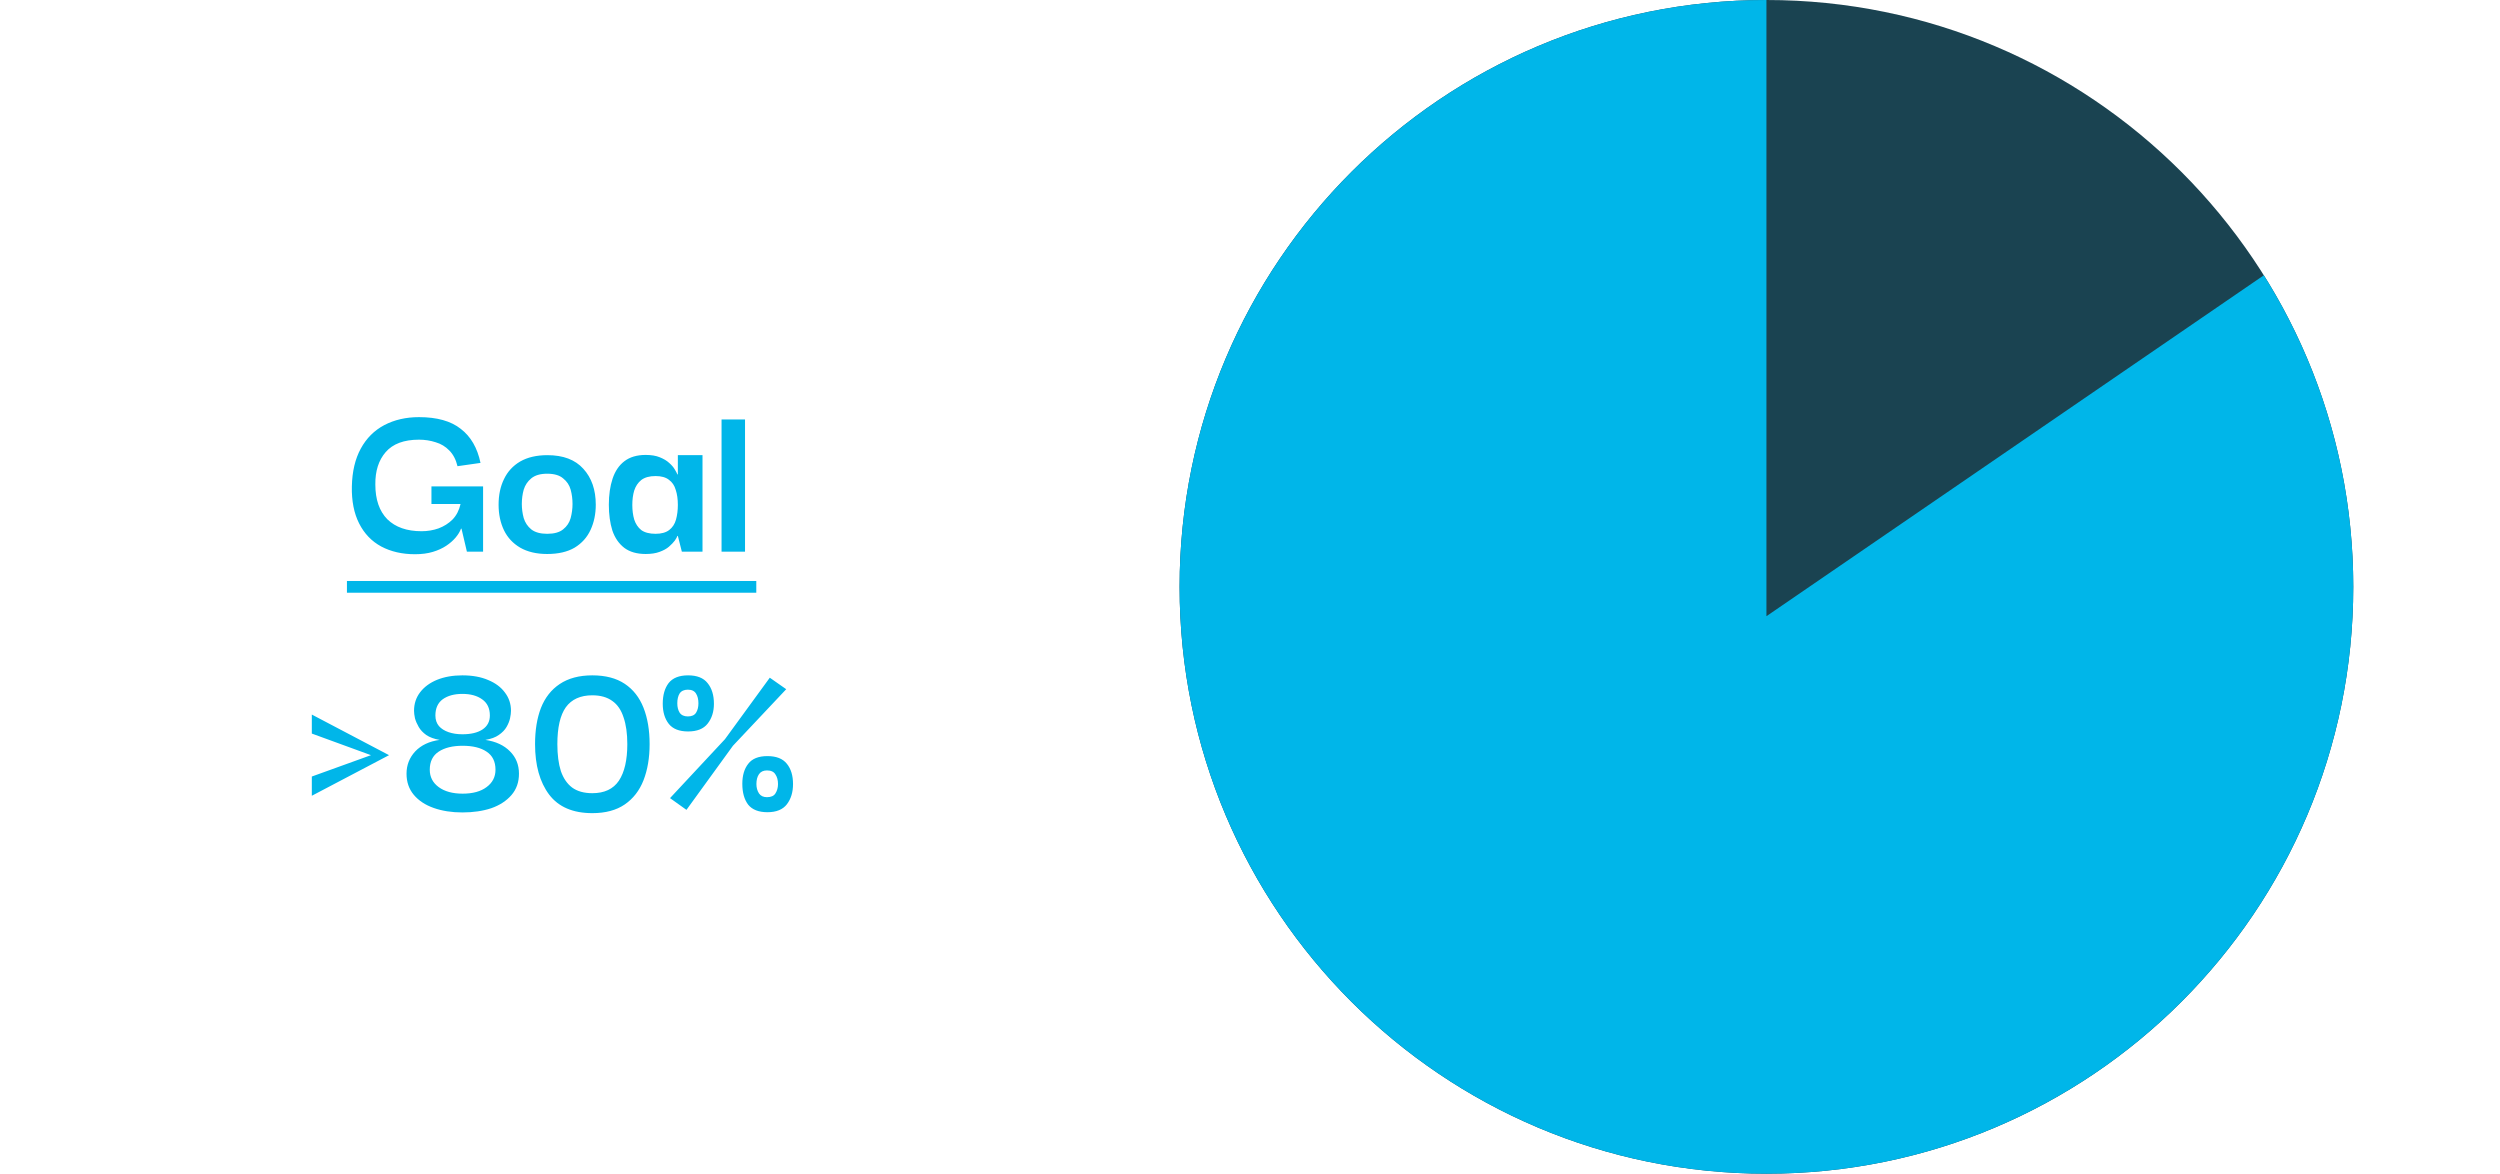 <svg width="213" height="100" class="mx-auto" viewBox="0 0 213 100" fill="none" xmlns="http://www.w3.org/2000/svg">
                                                <path d="M35.359 47.22C34.265 47.22 33.305 47 32.479 46.56C31.665 46.12 31.039 45.467 30.599 44.6C30.159 43.733 29.952 42.68 29.979 41.44C30.005 40.173 30.259 39.1 30.739 38.22C31.219 37.34 31.885 36.673 32.739 36.22C33.605 35.767 34.592 35.54 35.699 35.54C37.232 35.54 38.419 35.873 39.259 36.54C40.112 37.193 40.672 38.16 40.939 39.44L38.979 39.72C38.845 39.16 38.612 38.713 38.279 38.38C37.959 38.047 37.572 37.813 37.119 37.68C36.665 37.533 36.192 37.46 35.699 37.46C34.419 37.46 33.472 37.813 32.859 38.52C32.259 39.213 31.965 40.133 31.979 41.28C31.979 42.56 32.319 43.547 32.999 44.24C33.692 44.92 34.665 45.26 35.919 45.26C36.425 45.26 36.905 45.18 37.359 45.02C37.825 44.847 38.225 44.593 38.559 44.26C38.892 43.913 39.119 43.473 39.239 42.94H36.759V41.44H41.159V47H39.779L39.319 45.04H39.279C39.185 45.293 39.032 45.547 38.819 45.8C38.605 46.053 38.339 46.287 38.019 46.5C37.699 46.713 37.319 46.887 36.879 47.02C36.439 47.153 35.932 47.22 35.359 47.22ZM46.62 47.2C45.713 47.2 44.946 47.02 44.319 46.66C43.706 46.3 43.246 45.807 42.94 45.18C42.633 44.54 42.48 43.813 42.48 43C42.48 42.173 42.633 41.447 42.94 40.82C43.246 40.18 43.706 39.68 44.319 39.32C44.946 38.96 45.719 38.78 46.639 38.78C47.986 38.78 49.006 39.167 49.7 39.94C50.406 40.713 50.76 41.733 50.76 43C50.76 43.787 50.613 44.5 50.319 45.14C50.026 45.78 49.573 46.287 48.959 46.66C48.346 47.02 47.566 47.2 46.62 47.2ZM46.62 45.48C47.219 45.48 47.673 45.353 47.98 45.1C48.3 44.847 48.513 44.527 48.62 44.14C48.726 43.74 48.779 43.34 48.779 42.94C48.779 42.513 48.726 42.107 48.62 41.72C48.513 41.333 48.3 41.013 47.98 40.76C47.673 40.493 47.219 40.36 46.62 40.36C46.033 40.36 45.58 40.493 45.26 40.76C44.953 41.013 44.739 41.333 44.62 41.72C44.513 42.107 44.459 42.513 44.459 42.94C44.459 43.34 44.513 43.74 44.62 44.14C44.739 44.527 44.953 44.847 45.26 45.1C45.58 45.353 46.033 45.48 46.62 45.48ZM55.013 47.2C54.267 47.2 53.66 47.027 53.193 46.68C52.727 46.32 52.386 45.827 52.173 45.2C51.973 44.56 51.873 43.827 51.873 43C51.873 42.16 51.98 41.42 52.193 40.78C52.407 40.14 52.74 39.647 53.193 39.3C53.66 38.94 54.267 38.76 55.013 38.76C55.493 38.76 55.893 38.827 56.213 38.96C56.547 39.093 56.813 39.253 57.013 39.44C57.227 39.627 57.386 39.813 57.493 40C57.6 40.173 57.673 40.313 57.713 40.42H57.753V38.78H59.853V47H58.093L57.753 45.66H57.713C57.687 45.753 57.613 45.887 57.493 46.06C57.373 46.22 57.206 46.393 56.993 46.58C56.793 46.753 56.526 46.9 56.193 47.02C55.873 47.14 55.48 47.2 55.013 47.2ZM55.853 45.48C56.346 45.48 56.733 45.373 57.013 45.16C57.293 44.947 57.486 44.653 57.593 44.28C57.7 43.893 57.753 43.473 57.753 43.02C57.753 42.527 57.693 42.1 57.573 41.74C57.467 41.367 57.273 41.08 56.993 40.88C56.727 40.667 56.346 40.56 55.853 40.56C55.333 40.56 54.926 40.673 54.633 40.9C54.353 41.127 54.153 41.427 54.033 41.8C53.926 42.16 53.873 42.567 53.873 43.02C53.873 43.473 53.926 43.887 54.033 44.26C54.153 44.633 54.353 44.933 54.633 45.16C54.926 45.373 55.333 45.48 55.853 45.48ZM61.476 47V35.74H63.476V47H61.476ZM26.567 60.88L33.147 64.34L26.567 67.8V66.16L31.607 64.34L26.567 62.5V60.88ZM39.396 69.22C38.489 69.22 37.676 69.093 36.956 68.84C36.236 68.587 35.669 68.213 35.256 67.72C34.843 67.227 34.636 66.627 34.636 65.92C34.636 65.187 34.883 64.553 35.376 64.02C35.883 63.487 36.576 63.16 37.456 63.04C36.989 62.96 36.609 62.82 36.316 62.62C36.036 62.42 35.823 62.193 35.676 61.94C35.529 61.687 35.423 61.44 35.356 61.2C35.303 60.947 35.276 60.733 35.276 60.56C35.276 59.96 35.449 59.433 35.796 58.98C36.143 58.527 36.623 58.173 37.236 57.92C37.863 57.667 38.583 57.54 39.396 57.54C40.249 57.54 40.983 57.673 41.596 57.94C42.209 58.193 42.683 58.547 43.016 59C43.363 59.453 43.536 59.973 43.536 60.56C43.536 60.733 43.509 60.947 43.456 61.2C43.403 61.44 43.303 61.687 43.156 61.94C43.009 62.193 42.789 62.42 42.496 62.62C42.216 62.82 41.836 62.96 41.356 63.04C42.249 63.173 42.949 63.5 43.456 64.02C43.963 64.527 44.216 65.16 44.216 65.92C44.216 66.64 44.003 67.247 43.576 67.74C43.149 68.233 42.576 68.607 41.856 68.86C41.136 69.1 40.316 69.22 39.396 69.22ZM39.416 67.62C40.283 67.62 40.963 67.433 41.456 67.06C41.963 66.687 42.216 66.193 42.216 65.58C42.216 64.887 41.963 64.373 41.456 64.04C40.963 63.707 40.283 63.54 39.416 63.54C38.563 63.54 37.883 63.707 37.376 64.04C36.869 64.373 36.616 64.887 36.616 65.58C36.616 66.193 36.869 66.687 37.376 67.06C37.883 67.433 38.563 67.62 39.416 67.62ZM39.396 62.56C40.116 62.56 40.683 62.427 41.096 62.16C41.523 61.88 41.736 61.48 41.736 60.96C41.736 60.347 41.516 59.887 41.076 59.58C40.649 59.273 40.089 59.12 39.396 59.12C38.703 59.12 38.143 59.273 37.716 59.58C37.303 59.887 37.096 60.347 37.096 60.96C37.096 61.32 37.196 61.62 37.396 61.86C37.596 62.087 37.869 62.26 38.216 62.38C38.563 62.5 38.956 62.56 39.396 62.56ZM50.467 69.28C48.814 69.28 47.587 68.753 46.787 67.7C45.987 66.633 45.587 65.2 45.587 63.4C45.587 62.213 45.754 61.187 46.087 60.32C46.434 59.44 46.967 58.76 47.687 58.28C48.421 57.787 49.347 57.54 50.467 57.54C51.587 57.54 52.507 57.78 53.227 58.26C53.947 58.74 54.481 59.42 54.827 60.3C55.174 61.18 55.347 62.213 55.347 63.4C55.347 64.56 55.174 65.587 54.827 66.48C54.481 67.36 53.947 68.047 53.227 68.54C52.507 69.033 51.587 69.28 50.467 69.28ZM50.467 67.58C51.494 67.58 52.247 67.227 52.727 66.52C53.207 65.8 53.447 64.76 53.447 63.4C53.447 62.493 53.341 61.733 53.127 61.12C52.927 60.493 52.607 60.027 52.167 59.72C51.727 59.4 51.161 59.24 50.467 59.24C49.454 59.24 48.701 59.58 48.207 60.26C47.727 60.94 47.487 61.987 47.487 63.4C47.487 64.307 47.587 65.073 47.787 65.7C48.001 66.313 48.321 66.78 48.747 67.1C49.187 67.42 49.761 67.58 50.467 67.58ZM58.486 69L57.086 68L61.766 62.98L65.586 57.74L66.986 58.72L62.446 63.54L58.486 69ZM65.386 69.2C64.639 69.2 64.092 68.987 63.746 68.56C63.412 68.12 63.246 67.527 63.246 66.78C63.246 66.073 63.412 65.507 63.746 65.08C64.079 64.64 64.626 64.42 65.386 64.42C66.146 64.42 66.699 64.64 67.046 65.08C67.392 65.507 67.566 66.08 67.566 66.8C67.566 67.493 67.392 68.067 67.046 68.52C66.699 68.973 66.146 69.2 65.386 69.2ZM65.346 67.92C65.692 67.92 65.932 67.813 66.066 67.6C66.212 67.373 66.286 67.107 66.286 66.8C66.286 66.467 66.212 66.193 66.066 65.98C65.932 65.753 65.692 65.64 65.346 65.64C65.039 65.64 64.812 65.747 64.666 65.96C64.519 66.173 64.446 66.453 64.446 66.8C64.446 67.107 64.519 67.373 64.666 67.6C64.812 67.813 65.039 67.92 65.346 67.92ZM58.626 62.32C57.879 62.32 57.332 62.107 56.986 61.68C56.639 61.24 56.466 60.667 56.466 59.96C56.466 59.227 56.632 58.64 56.966 58.2C57.312 57.76 57.866 57.54 58.626 57.54C59.386 57.54 59.939 57.76 60.286 58.2C60.646 58.64 60.826 59.227 60.826 59.96C60.826 60.64 60.646 61.207 60.286 61.66C59.939 62.1 59.386 62.32 58.626 62.32ZM58.606 61.04C58.939 61.04 59.172 60.933 59.306 60.72C59.439 60.507 59.506 60.24 59.506 59.92C59.506 59.587 59.439 59.313 59.306 59.1C59.172 58.873 58.939 58.76 58.606 58.76C58.286 58.76 58.052 58.867 57.906 59.08C57.772 59.293 57.706 59.573 57.706 59.92C57.706 60.24 57.772 60.507 57.906 60.72C58.052 60.933 58.286 61.04 58.606 61.04Z" fill="#00B6E9"/>
                                                <path d="M29.559 49.5H64.436V50.5H29.559V49.5Z" fill="#00B6E9"/>
                                                <path d="M150.5 100C178.114 100 200.5 77.614 200.5 50C200.5 22.386 178.114 0 150.5 0C122.886 0 100.5 22.386 100.5 50C100.5 77.614 122.886 100 150.5 100Z" fill="#1A4351"/>
                                                <path fill-rule="evenodd" clip-rule="evenodd" d="M200.5 50C200.5 77.614 178.114 100 150.5 100C122.886 100 100.5 77.614 100.5 50C100.5 22.386 122.886 0 150.5 0V52.5L192.879 23.454C197.708 31.146 200.5 40.247 200.5 50Z" fill="#00B6E9"/>
                                                </svg>